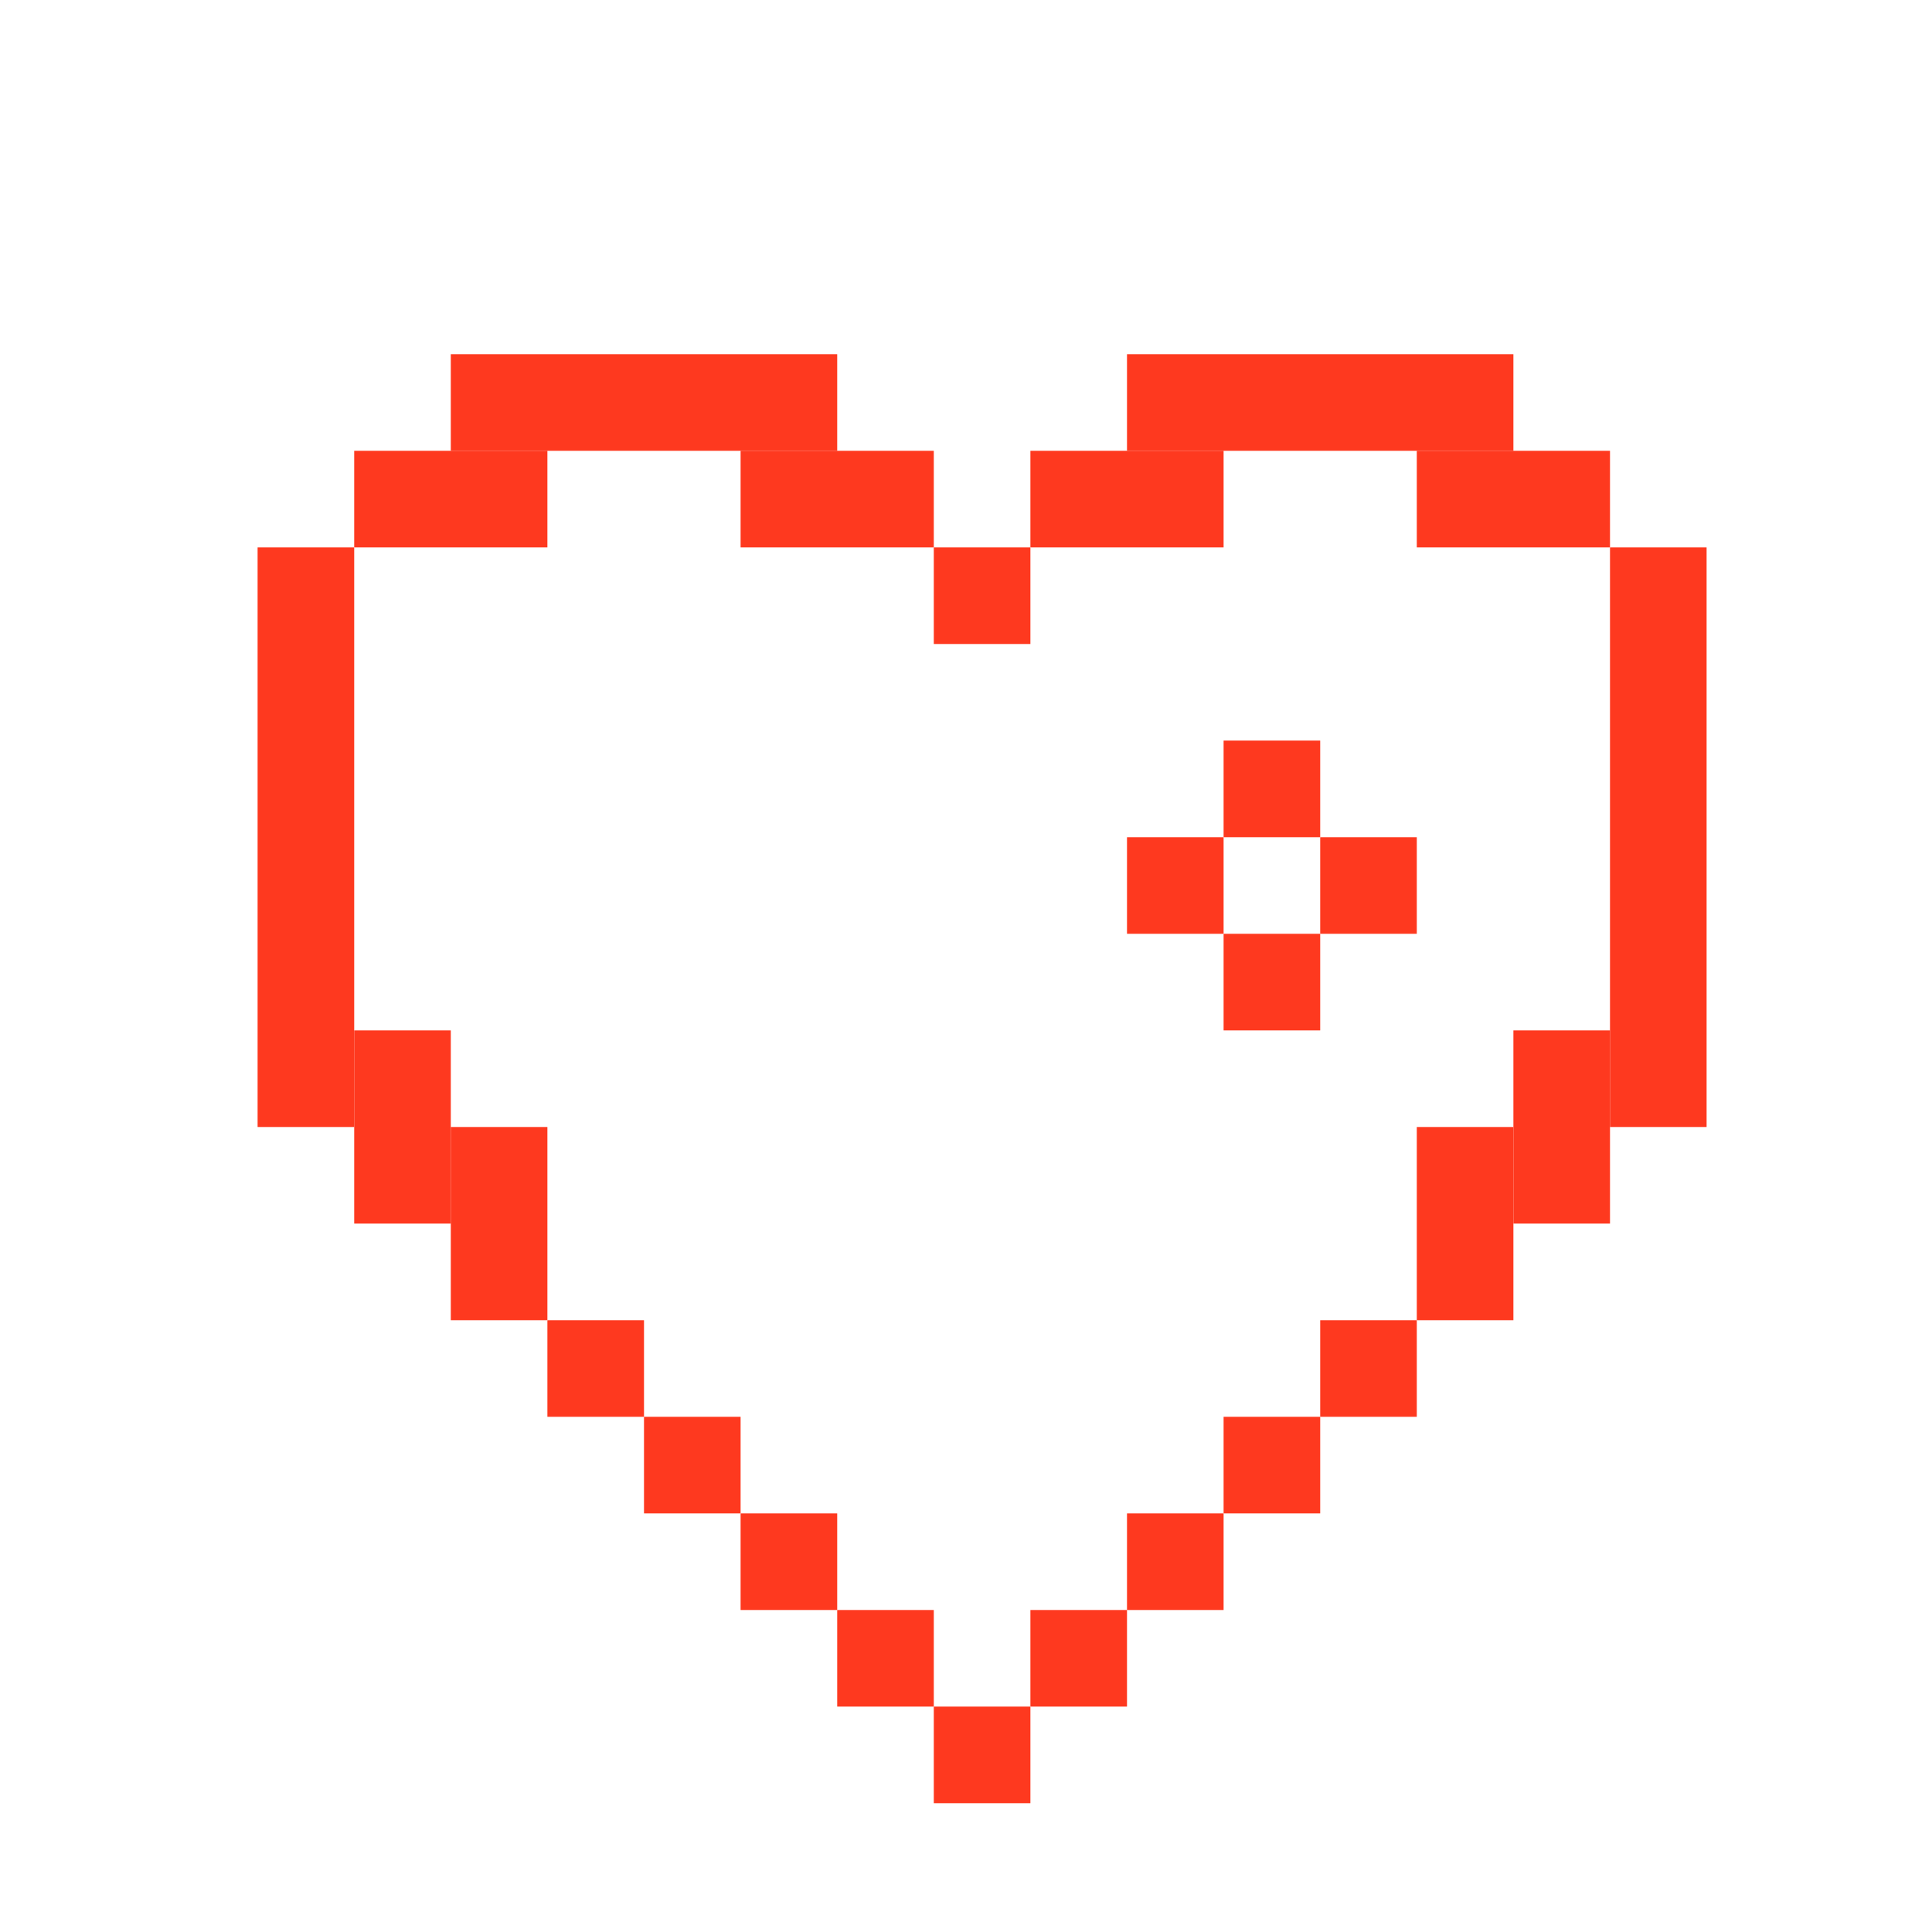 <svg width="60" height="60" viewBox="0 0 60 60" fill="none" xmlns="http://www.w3.org/2000/svg">
<rect x="29" y="17" width="3" height="3" fill="#FE391F"/>
<rect x="23" y="14" width="6" height="3" fill="#FE391F"/>
<rect x="11" y="14" width="6" height="3" fill="#FE391F"/>
<rect x="14" y="35" width="3" height="6" fill="#FE391F"/>
<rect x="11" y="32" width="3" height="6" fill="#FE391F"/>
<rect x="14" y="11" width="12" height="3" fill="#FE391F"/>
<rect x="8" y="17" width="3" height="18" fill="#FE391F"/>
<rect x="50" y="17" width="3" height="18" fill="#FE391F"/>
<rect x="32" y="14" width="6" height="3" fill="#FE391F"/>
<rect x="44" y="14" width="6" height="3" fill="#FE391F"/>
<rect x="44" y="35" width="3" height="6" fill="#FE391F"/>
<rect x="47" y="32" width="3" height="6" fill="#FE391F"/>
<rect x="41" y="41" width="3" height="3" fill="#FE391F"/>
<rect x="17" y="41" width="3" height="3" fill="#FE391F"/>
<rect x="38" y="23" width="3" height="3" fill="#FE391F"/>
<rect x="38" y="29" width="3" height="3" fill="#FE391F"/>
<rect x="35" y="26" width="3" height="3" fill="#FE391F"/>
<rect x="41" y="26" width="3" height="3" fill="#FE391F"/>
<rect x="38" y="44" width="3" height="3" fill="#FE391F"/>
<rect x="20" y="44" width="3" height="3" fill="#FE391F"/>
<rect x="35" y="47" width="3" height="3" fill="#FE391F"/>
<rect x="23" y="47" width="3" height="3" fill="#FE391F"/>
<rect x="29" y="53" width="3" height="3" fill="#FE391F"/>
<rect x="32" y="50" width="3" height="3" fill="#FE391F"/>
<rect x="26" y="50" width="3" height="3" fill="#FE391F"/>
<rect x="35" y="11" width="12" height="3" fill="#FE391F"/>
</svg>
